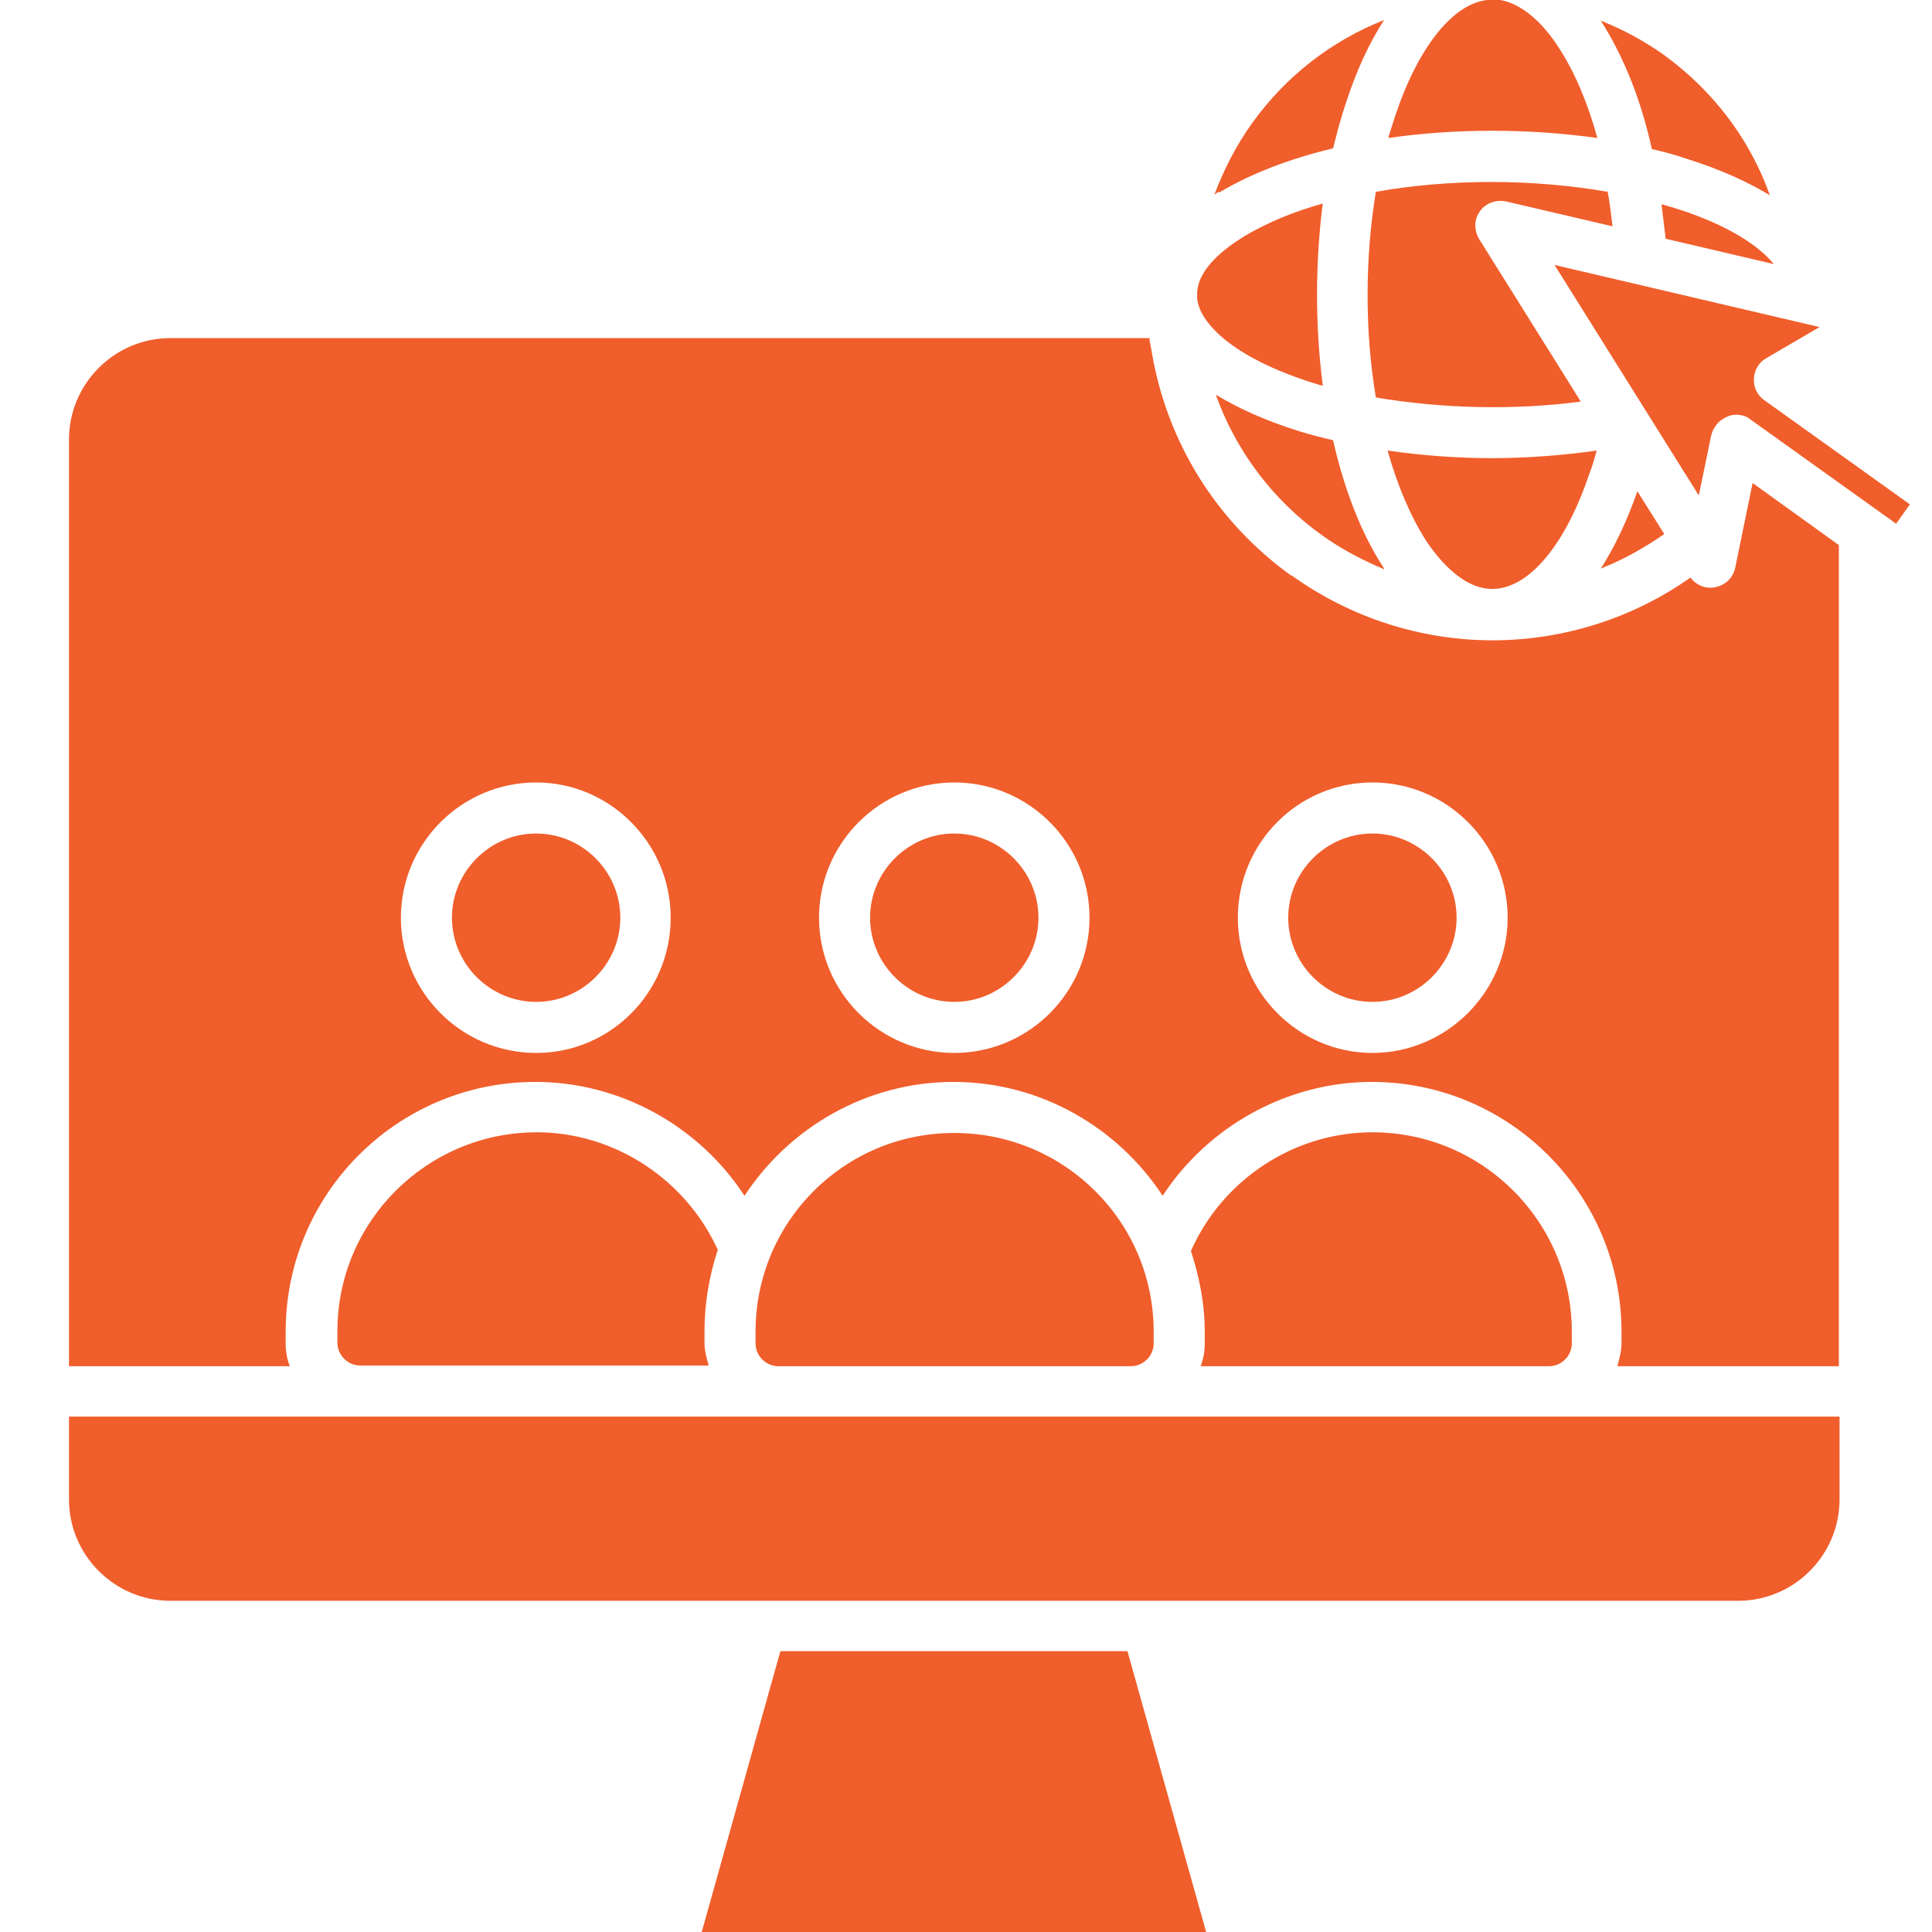 <?xml version="1.0" encoding="UTF-8"?>
<svg id="Layer_1" xmlns="http://www.w3.org/2000/svg" version="1.1" viewBox="0 0 28 28">
  <!-- Generator: Adobe Illustrator 29.6.1, SVG Export Plug-In . SVG Version: 2.1.1 Build 9)  -->
  <defs>
    <style>
      .st0 {
        fill: #f05e2b;
        fill-rule: evenodd;
      }
    </style>
  </defs>
  <path class="st0" d="M25.42,5.49c0-.12.07-.24.18-.3l.77-.45-3.84-.9,2.09,3.34.18-.87c.03-.12.11-.22.23-.27.04-.02.09-.03.13-.03.08,0,.15.02.21.07l2.11,1.51.2-.28-2.11-1.51c-.1-.07-.16-.19-.15-.31h0ZM26.66,20.53H1v1.2c0,.81.66,1.47,1.47,1.47h22.72c.81,0,1.47-.66,1.47-1.47v-1.2ZM18.72,8.34c.85.61,1.87.94,2.91.94,1.01,0,2.02-.31,2.87-.91.08.11.22.17.36.14.15-.03.26-.14.29-.29l.25-1.22,1.25.9v11.9h-3.21c.03-.11.06-.22.06-.33v-.17c0-1.99-1.62-3.62-3.62-3.62-1.22,0-2.37.64-3.03,1.65-.65-.99-1.77-1.65-3.03-1.65s-2.38.66-3.03,1.65c-.66-1.01-1.8-1.65-3.03-1.65-2,0-3.62,1.62-3.62,3.62v.17c0,.12.02.23.06.33H1V6.37c0-.81.66-1.47,1.47-1.47h14.19c0,.06.02.12.03.19.22,1.32.94,2.47,2.02,3.25ZM17.94,13.3c0,1.08.88,1.96,1.95,1.96s1.96-.88,1.96-1.96-.88-1.96-1.96-1.96c-1.08,0-1.95.88-1.95,1.96h0ZM13.83,11.34c-1.08,0-1.96.88-1.96,1.96s.88,1.96,1.96,1.96,1.96-.88,1.96-1.96-.88-1.96-1.96-1.96h0ZM7.77,11.34c-1.08,0-1.96.88-1.96,1.96s.88,1.96,1.96,1.96,1.95-.88,1.95-1.96c0-1.08-.88-1.96-1.95-1.96ZM16.35,23.93h-5.04l-1.14,4.07h7.31l-1.14-4.07ZM18.67,13.3c0,.67.55,1.22,1.22,1.22s1.22-.55,1.22-1.22-.55-1.22-1.22-1.22-1.22.55-1.22,1.22h0ZM13.83,12.08c-.67,0-1.22.55-1.22,1.22s.55,1.22,1.22,1.22,1.22-.55,1.22-1.22-.55-1.22-1.22-1.22h0ZM6.55,13.3c0,.67.55,1.22,1.22,1.22s1.22-.55,1.22-1.22-.55-1.22-1.22-1.22-1.22.55-1.22,1.22ZM10.41,18.13c-.46-1.03-1.5-1.72-2.63-1.72-1.59,0-2.89,1.29-2.89,2.88v.17c0,.18.15.33.33.33h5.05c-.03-.11-.06-.22-.06-.33v-.17c0-.41.07-.8.19-1.17ZM16.72,19.3c0-1.59-1.29-2.88-2.89-2.88s-2.88,1.29-2.88,2.88v.17c0,.18.15.33.33.33h5.11c.18,0,.33-.15.33-.33v-.17h0ZM19.89,16.41c-1.13,0-2.17.68-2.63,1.72.12.37.2.76.2,1.17v.17c0,.12-.02.23-.06.33h5.05c.18,0,.33-.15.33-.33v-.17c0-1.59-1.29-2.89-2.89-2.89ZM20.06,8.24c-.33-.5-.58-1.15-.74-1.86-.17-.04-.33-.08-.49-.13-.48-.15-.88-.33-1.21-.53.29.81.82,1.52,1.53,2.03.29.21.6.37.91.5h0ZM21.71,8.53c-.47.06-.85-.41-1.04-.69-.23-.36-.42-.81-.56-1.31.49.07,1,.11,1.51.11s1.02-.04,1.52-.11c-.03.11-.06.22-.1.32-.33.99-.83,1.62-1.33,1.68ZM24.12,7.74c-.29.2-.59.37-.92.5.2-.31.38-.69.53-1.12l.39.62ZM25.71,3.83c-.26-.32-.79-.62-1.49-.83-.05-.01-.09-.03-.14-.04.02.17.04.33.06.5l1.58.37ZM23.2.3c.32.5.58,1.13.74,1.86.17.04.33.08.5.14.48.15.88.33,1.21.53-.29-.82-.83-1.52-1.53-2.03-.28-.2-.59-.37-.92-.5,0,0,0,0,0,0ZM21.55,0c-.5.06-1,.69-1.33,1.68-.03.1-.07.21-.1.32.97-.14,2.03-.14,3.03,0-.14-.51-.33-.96-.56-1.31-.17-.27-.52-.69-.95-.7h0s-.06,0-.08,0ZM17.67,2.79c.45-.27,1.02-.49,1.65-.64.06-.24.12-.47.2-.7.15-.45.33-.84.54-1.16-.76.3-1.42.81-1.91,1.49-.23.32-.41.67-.55,1.04.02-.01.04-.03.06-.04ZM19.17,5.58c-.11-.85-.11-1.76,0-2.63-.43.12-.81.28-1.13.47-.26.16-.68.46-.69.83h0s0,.05,0,.08c.04.35.51.85,1.68,1.22.04.01.09.03.14.04h0ZM22.91,5.82c-.98.13-2.03.1-2.97-.06-.16-.95-.16-2.01,0-2.98,1.06-.19,2.27-.19,3.36,0,.03.16.05.33.07.5l-1.54-.36c-.14-.03-.3.02-.38.14-.09.12-.09.28-.01.41l1.47,2.35Z"/>
</svg>